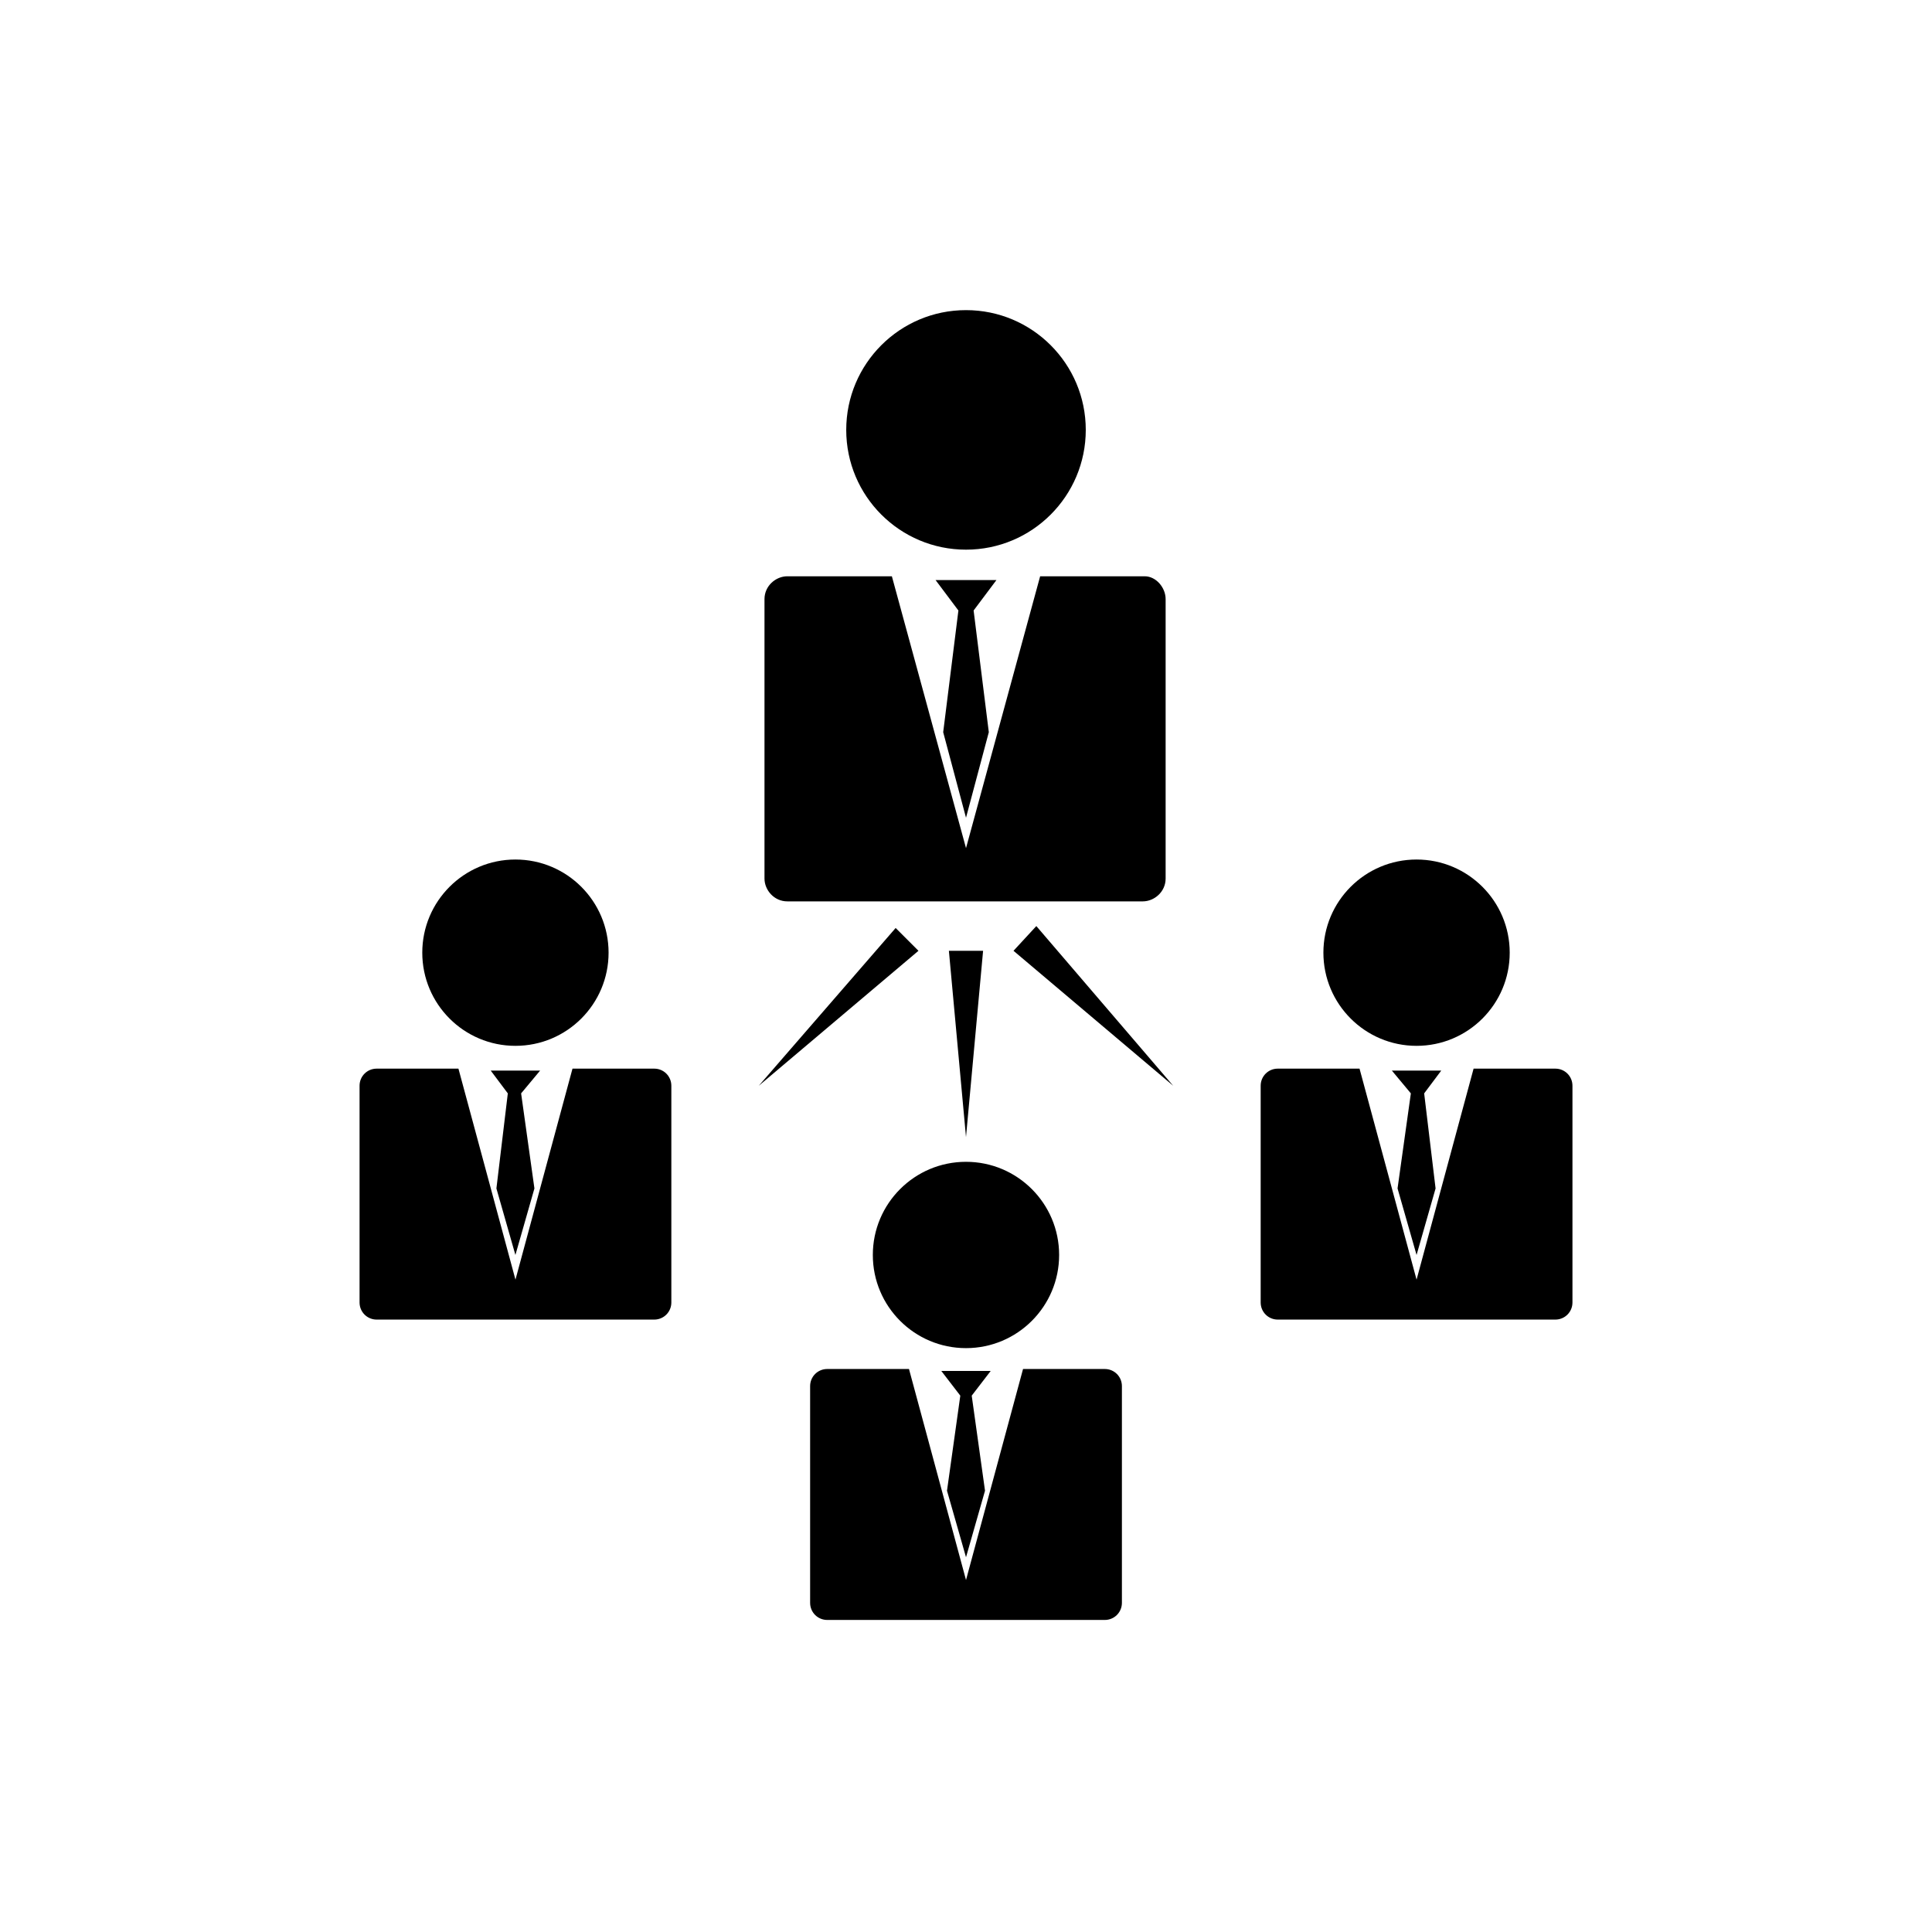 <?xml version="1.0" encoding="UTF-8"?>
<!-- Uploaded to: SVG Find, www.svgrepo.com, Generator: SVG Find Mixer Tools -->
<svg fill="#000000" width="800px" height="800px" version="1.1" viewBox="144 144 512 512" xmlns="http://www.w3.org/2000/svg">
 <g>
  <path d="m431.74 257.93c0 17.527-14.211 31.738-31.738 31.738-17.531 0-31.742-14.211-31.742-31.738 0-17.531 14.211-31.742 31.742-31.742 17.527 0 31.738 14.211 31.738 31.742"/>
  <path d="m447.36 296.72h-27.711l-19.645 72.043-19.648-72.043h-27.711c-3.023 0-6.047 2.519-6.047 6.047v74.059c0 3.023 2.519 6.047 6.047 6.047h94.211c3.023 0 6.047-2.519 6.047-6.047v-74.062c0-3.019-2.519-6.043-5.543-6.043z"/>
  <path d="m408.06 297.73h-16.121l6.047 8.059-4.031 32.246 6.047 22.672 6.043-22.672-4.027-32.246z"/>
  <path d="m424.68 476.58c0 13.633-11.051 24.688-24.684 24.688-13.637 0-24.688-11.055-24.688-24.688s11.051-24.688 24.688-24.688c13.633 0 24.684 11.055 24.684 24.688"/>
  <path d="m436.78 506.8h-21.664l-15.113 55.922-15.113-55.922h-21.664c-2.519 0-4.535 2.016-4.535 4.535v57.434c0 2.519 2.016 4.535 4.535 4.535h73.555c2.519 0 4.535-2.016 4.535-4.535v-57.434c0-2.519-2.016-4.535-4.535-4.535z"/>
  <path d="m406.55 507.31h-13.098l5.039 6.551-3.527 25.191 5.039 17.633 5.035-17.633-3.523-25.191z"/>
  <path d="m305.28 396.47c0 13.633-11.051 24.688-24.688 24.688-13.633 0-24.684-11.055-24.684-24.688 0-13.637 11.051-24.688 24.684-24.688 13.637 0 24.688 11.051 24.688 24.688"/>
  <path d="m317.38 427.2h-21.664l-15.113 55.922-15.113-55.922h-21.668c-2.519 0-4.535 2.016-4.535 4.535v57.434c0 2.519 2.016 4.535 4.535 4.535h73.555c2.519 0 4.535-2.016 4.535-4.535v-57.434c0-2.519-2.012-4.535-4.531-4.535z"/>
  <path d="m287.14 427.71h-13.098l4.535 6.047-3.023 25.191 5.035 17.633 5.039-17.633-3.527-25.191z"/>
  <path d="m544.09 396.47c0 13.633-11.055 24.688-24.688 24.688-13.637 0-24.688-11.055-24.688-24.688 0-13.637 11.051-24.688 24.688-24.688 13.633 0 24.688 11.051 24.688 24.688"/>
  <path d="m556.18 427.2h-21.664l-15.113 55.922-15.113-55.922h-21.664c-2.519 0-4.535 2.016-4.535 4.535v57.434c0 2.519 2.016 4.535 4.535 4.535h73.555c2.519 0 4.535-2.016 4.535-4.535v-57.434c0-2.519-2.016-4.535-4.535-4.535z"/>
  <path d="m525.95 427.71h-13.098l5.039 6.047-3.527 25.191 5.039 17.633 5.039-17.633-3.023-25.191z"/>
  <path d="m400 445.34-4.535-49.371h9.066z"/>
  <path d="m454.91 431.74-42.32-35.77 6.047-6.551z"/>
  <path d="m345.08 431.74 36.277-41.816 6.043 6.047z"/>
 </g>
</svg>